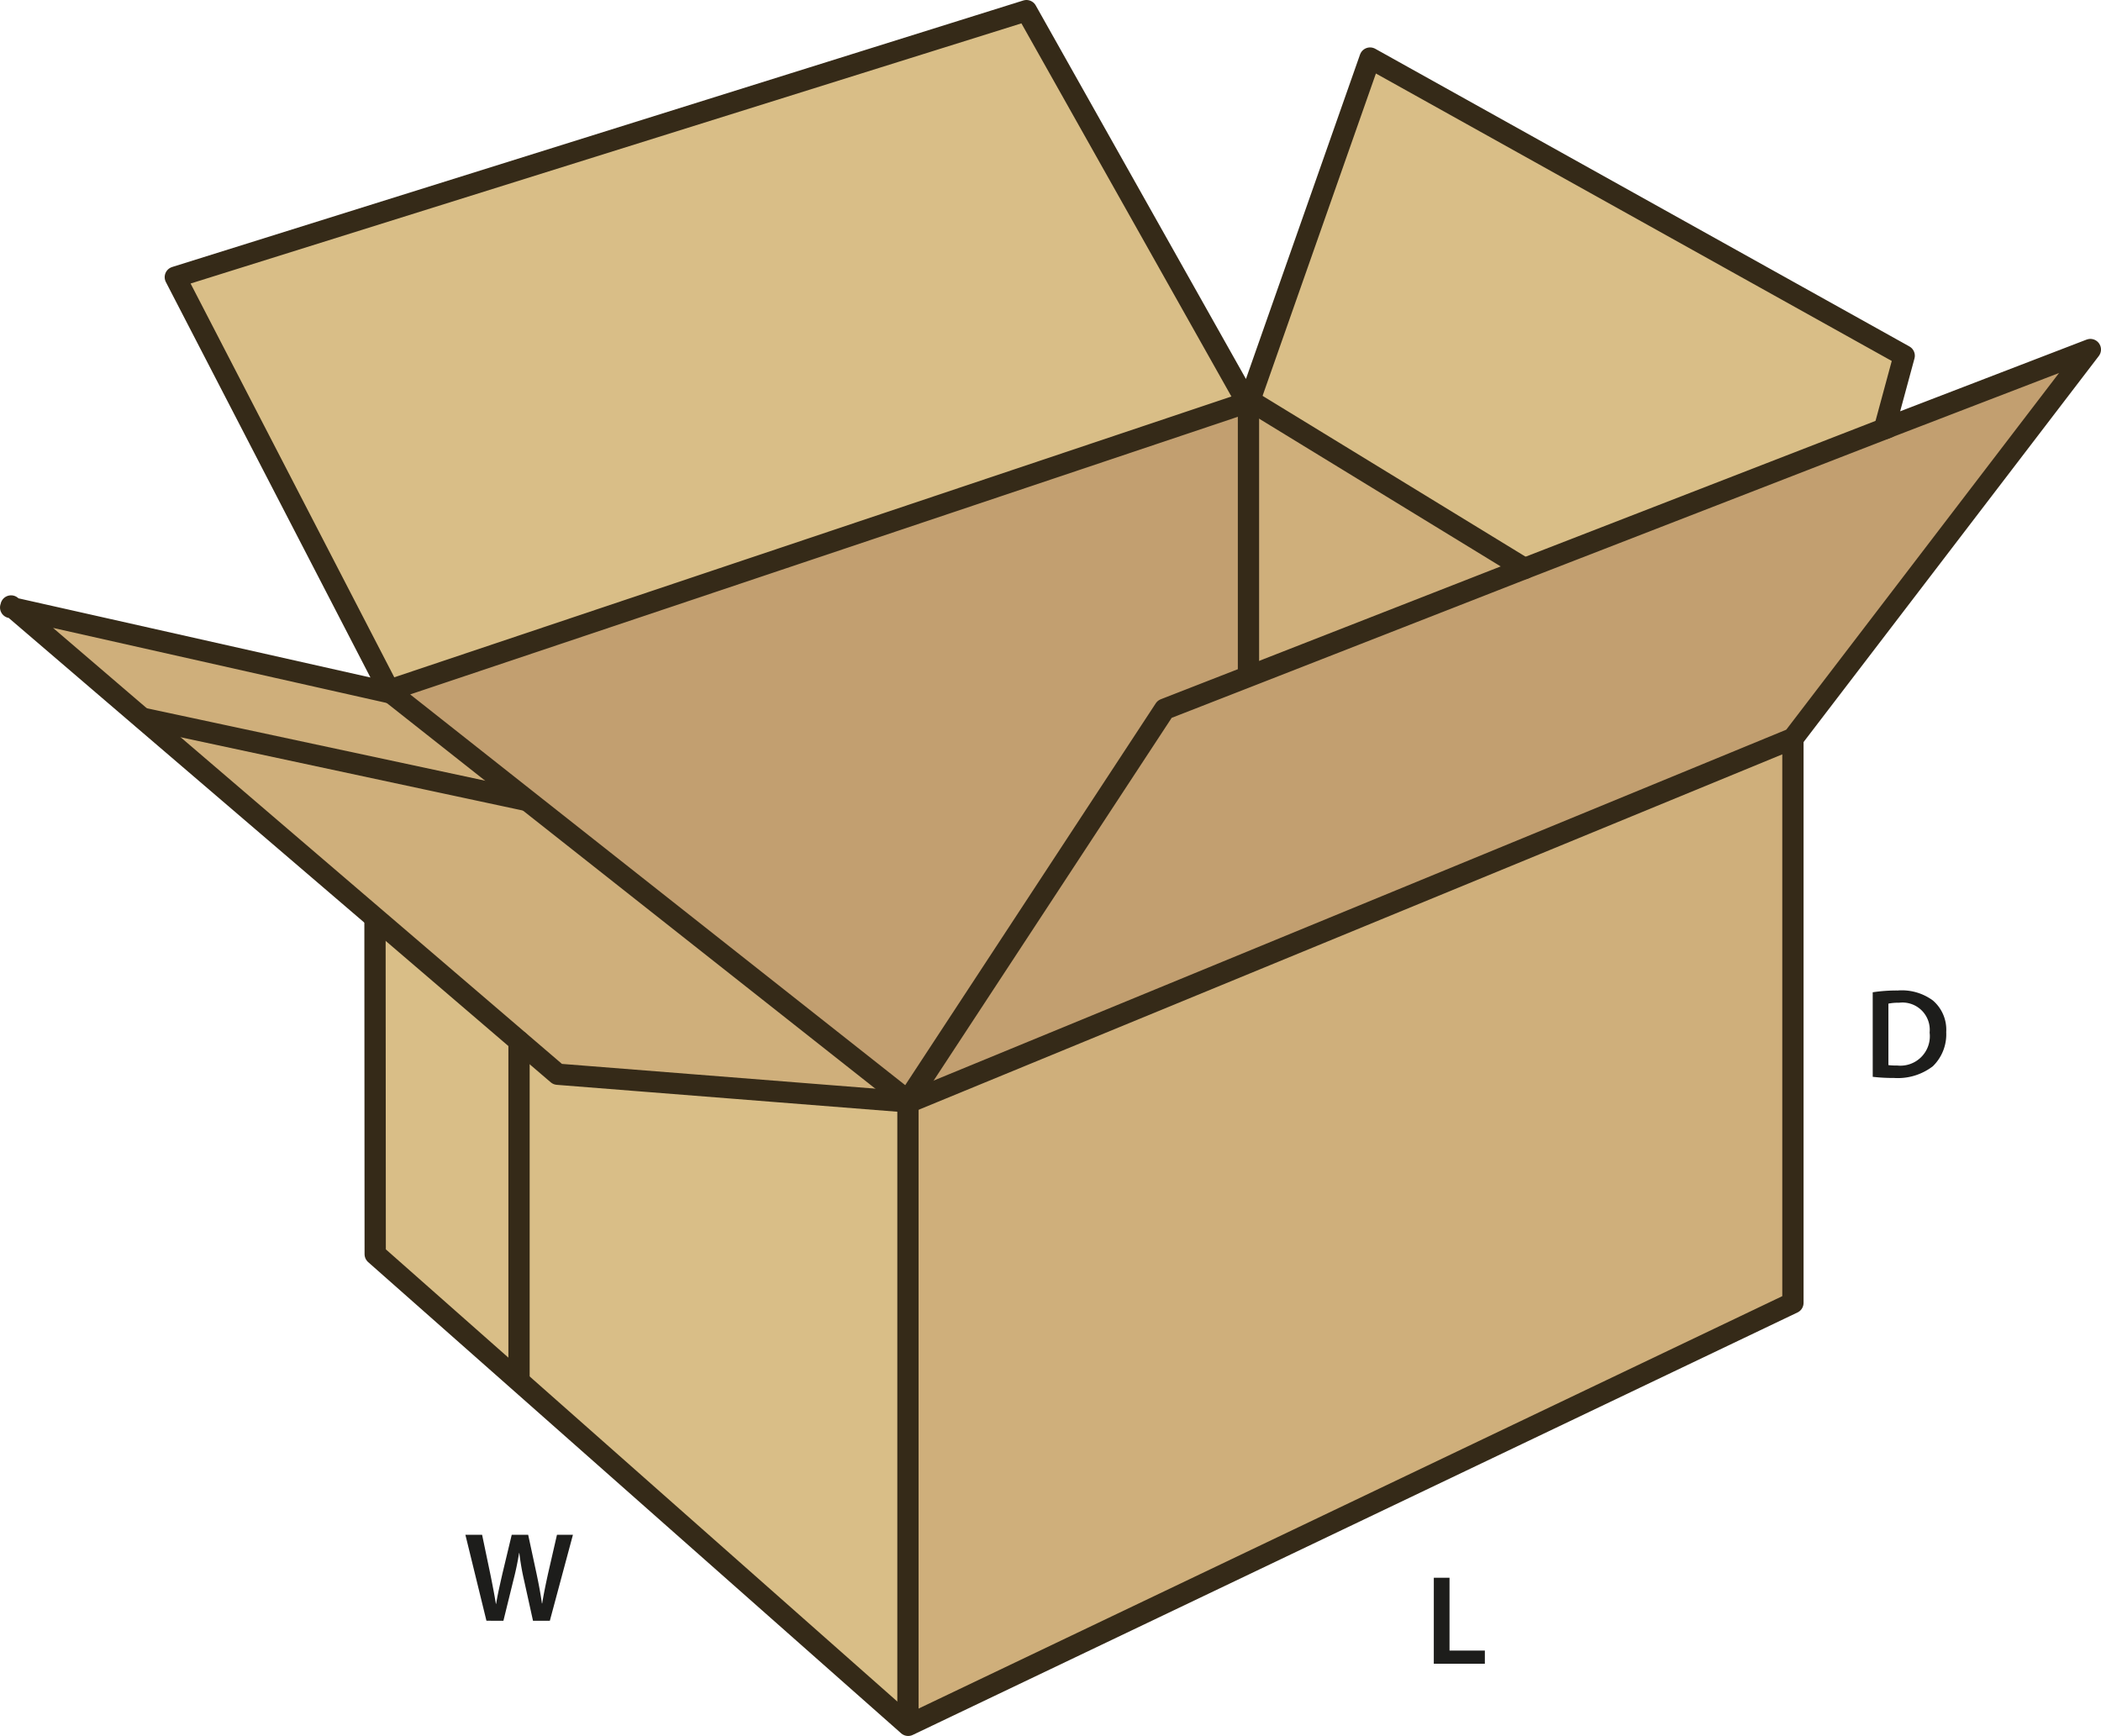<svg id="Layer_1" data-name="Layer 1" xmlns="http://www.w3.org/2000/svg" viewBox="0 0 197.5 163.211"><defs><style>.cls-1{fill:#c29f70;}.cls-2{fill:#d9be87;}.cls-3{fill:#cfaf7b;}.cls-4{fill:none;stroke:#352a18;stroke-linecap:round;stroke-linejoin:round;stroke-width:2px;}.cls-5{fill:#1d1d1b;}</style></defs><polygon class="cls-1" points="177.14 40.321 177.14 40.311 196.5 32.863 168.54 69.429 85.5 103.607 85.35 103.597 85.35 103.454 109.48 66.674 117.43 63.572 143.31 53.451 177.14 40.321"/><polygon class="cls-2" points="179 33.444 177.14 40.311 177.14 40.321 143.31 53.451 117.59 37.719 117.43 37.77 128.79 5.459 179 33.444"/><polygon class="cls-3" points="168.54 69.429 168.54 122.492 85.37 162.211 85.13 161.997 85.35 161.732 85.35 103.597 85.5 103.607 168.54 69.429"/><polygon class="cls-3" points="143.31 53.451 117.43 63.572 117.36 63.389 117.36 37.964 117.43 37.77 117.59 37.719 143.31 53.451"/><polygon class="cls-1" points="85.35 103.454 85.33 103.485 49.45 75.163 36.66 65.062 36.57 64.899 117.22 37.842 117.33 38.046 117.36 37.964 117.36 63.389 117.43 63.572 109.48 66.674 85.35 103.454"/><polygon class="cls-2" points="117.22 37.842 36.57 64.899 16.48 26.058 96.49 1 117.22 37.842"/><polygon class="cls-2" points="85.35 103.597 85.35 161.732 85.13 161.997 48.65 129.736 48.79 129.573 48.79 97.904 48.8 97.894 52.42 100.996 85.35 103.597"/><polygon class="cls-3" points="85.35 103.454 85.35 103.597 52.42 100.996 48.8 97.894 35.31 86.334 13.4 67.562 13.43 67.531 49.4 75.234 49.45 75.163 85.33 103.485 85.35 103.454"/><polygon class="cls-3" points="36.66 65.062 49.45 75.163 49.4 75.234 13.43 67.531 13.4 67.562 1.28 57.175 36.7 65.144 36.66 65.062"/><polygon class="cls-2" points="48.8 97.894 48.79 97.904 48.79 129.573 48.65 129.736 35.27 117.911 35.25 86.416 35.31 86.334 48.8 97.894"/><polyline class="cls-4" points="1 57.114 1.28 57.175 36.7 65.144 36.66 65.062 36.57 64.899 16.48 26.058 96.49 1 117.22 37.842 117.33 38.046 117.36 37.964 117.43 37.77 128.79 5.459 179 33.444 177.14 40.311 196.5 32.863 168.54 69.429 85.5 103.607 85.35 103.597 52.42 100.996 48.8 97.894 35.31 86.334 13.4 67.562 1.28 57.175 1.04 56.971"/><polyline class="cls-4" points="117.36 37.791 117.43 37.77 117.59 37.719 143.31 53.451 117.43 63.572 109.48 66.674 85.35 103.454 85.33 103.485 49.45 75.163 36.66 65.062 36.49 64.929 36.57 64.899 117.22 37.842 117.36 37.801"/><line class="cls-4" x1="13.43" y1="67.531" x2="49.4" y2="75.234"/><polyline class="cls-4" points="117.36 37.791 117.36 37.801 117.36 37.964 117.36 63.389"/><polyline class="cls-4" points="143.31 53.451 177.14 40.321 177.45 40.198"/><polyline class="cls-4" points="168.54 69.429 168.54 122.492 85.37 162.211 85.13 161.997 48.65 129.736 35.27 117.911 35.25 86.416"/><line class="cls-4" x1="48.79" y1="97.904" x2="48.79" y2="129.573"/><polyline class="cls-4" points="85.35 103.118 85.35 103.454 85.35 103.597 85.35 161.732"/><path class="cls-5" d="M176.5,93.894a14.91,14.91,0,0,1,2.352-.168,4.927,4.927,0,0,1,3.3.935,3.618,3.618,0,0,1,1.258,2.974,4.187,4.187,0,0,1-1.258,3.215,5.4,5.4,0,0,1-3.659,1.1,16.125,16.125,0,0,1-1.991-.108Zm1.476,6.847a5.338,5.338,0,0,0,.815.037,2.769,2.769,0,0,0,3.059-3.094,2.565,2.565,0,0,0-2.867-2.807,4.718,4.718,0,0,0-1.007.084Z" transform="translate(-0.46 -0.603)"/><path class="cls-5" d="M46.187,152.98,44.208,144.9h1.571l.767,3.67c.2.983.4,2.014.528,2.818H47.1c.132-.852.36-1.812.588-2.831l.876-3.657h1.546l.8,3.717c.2.959.372,1.859.492,2.735h.024c.144-.888.336-1.811.551-2.795l.84-3.657h1.5l-2.171,8.083H50.564l-.839-3.8a23.061,23.061,0,0,1-.444-2.566h-.024c-.144.863-.3,1.642-.54,2.566l-.935,3.8Z" transform="translate(-0.46 -0.603)"/><path class="cls-5" d="M135.243,148.938h1.476v6.848h3.322v1.236h-4.8Z" transform="translate(-0.46 -0.603)"/></svg>